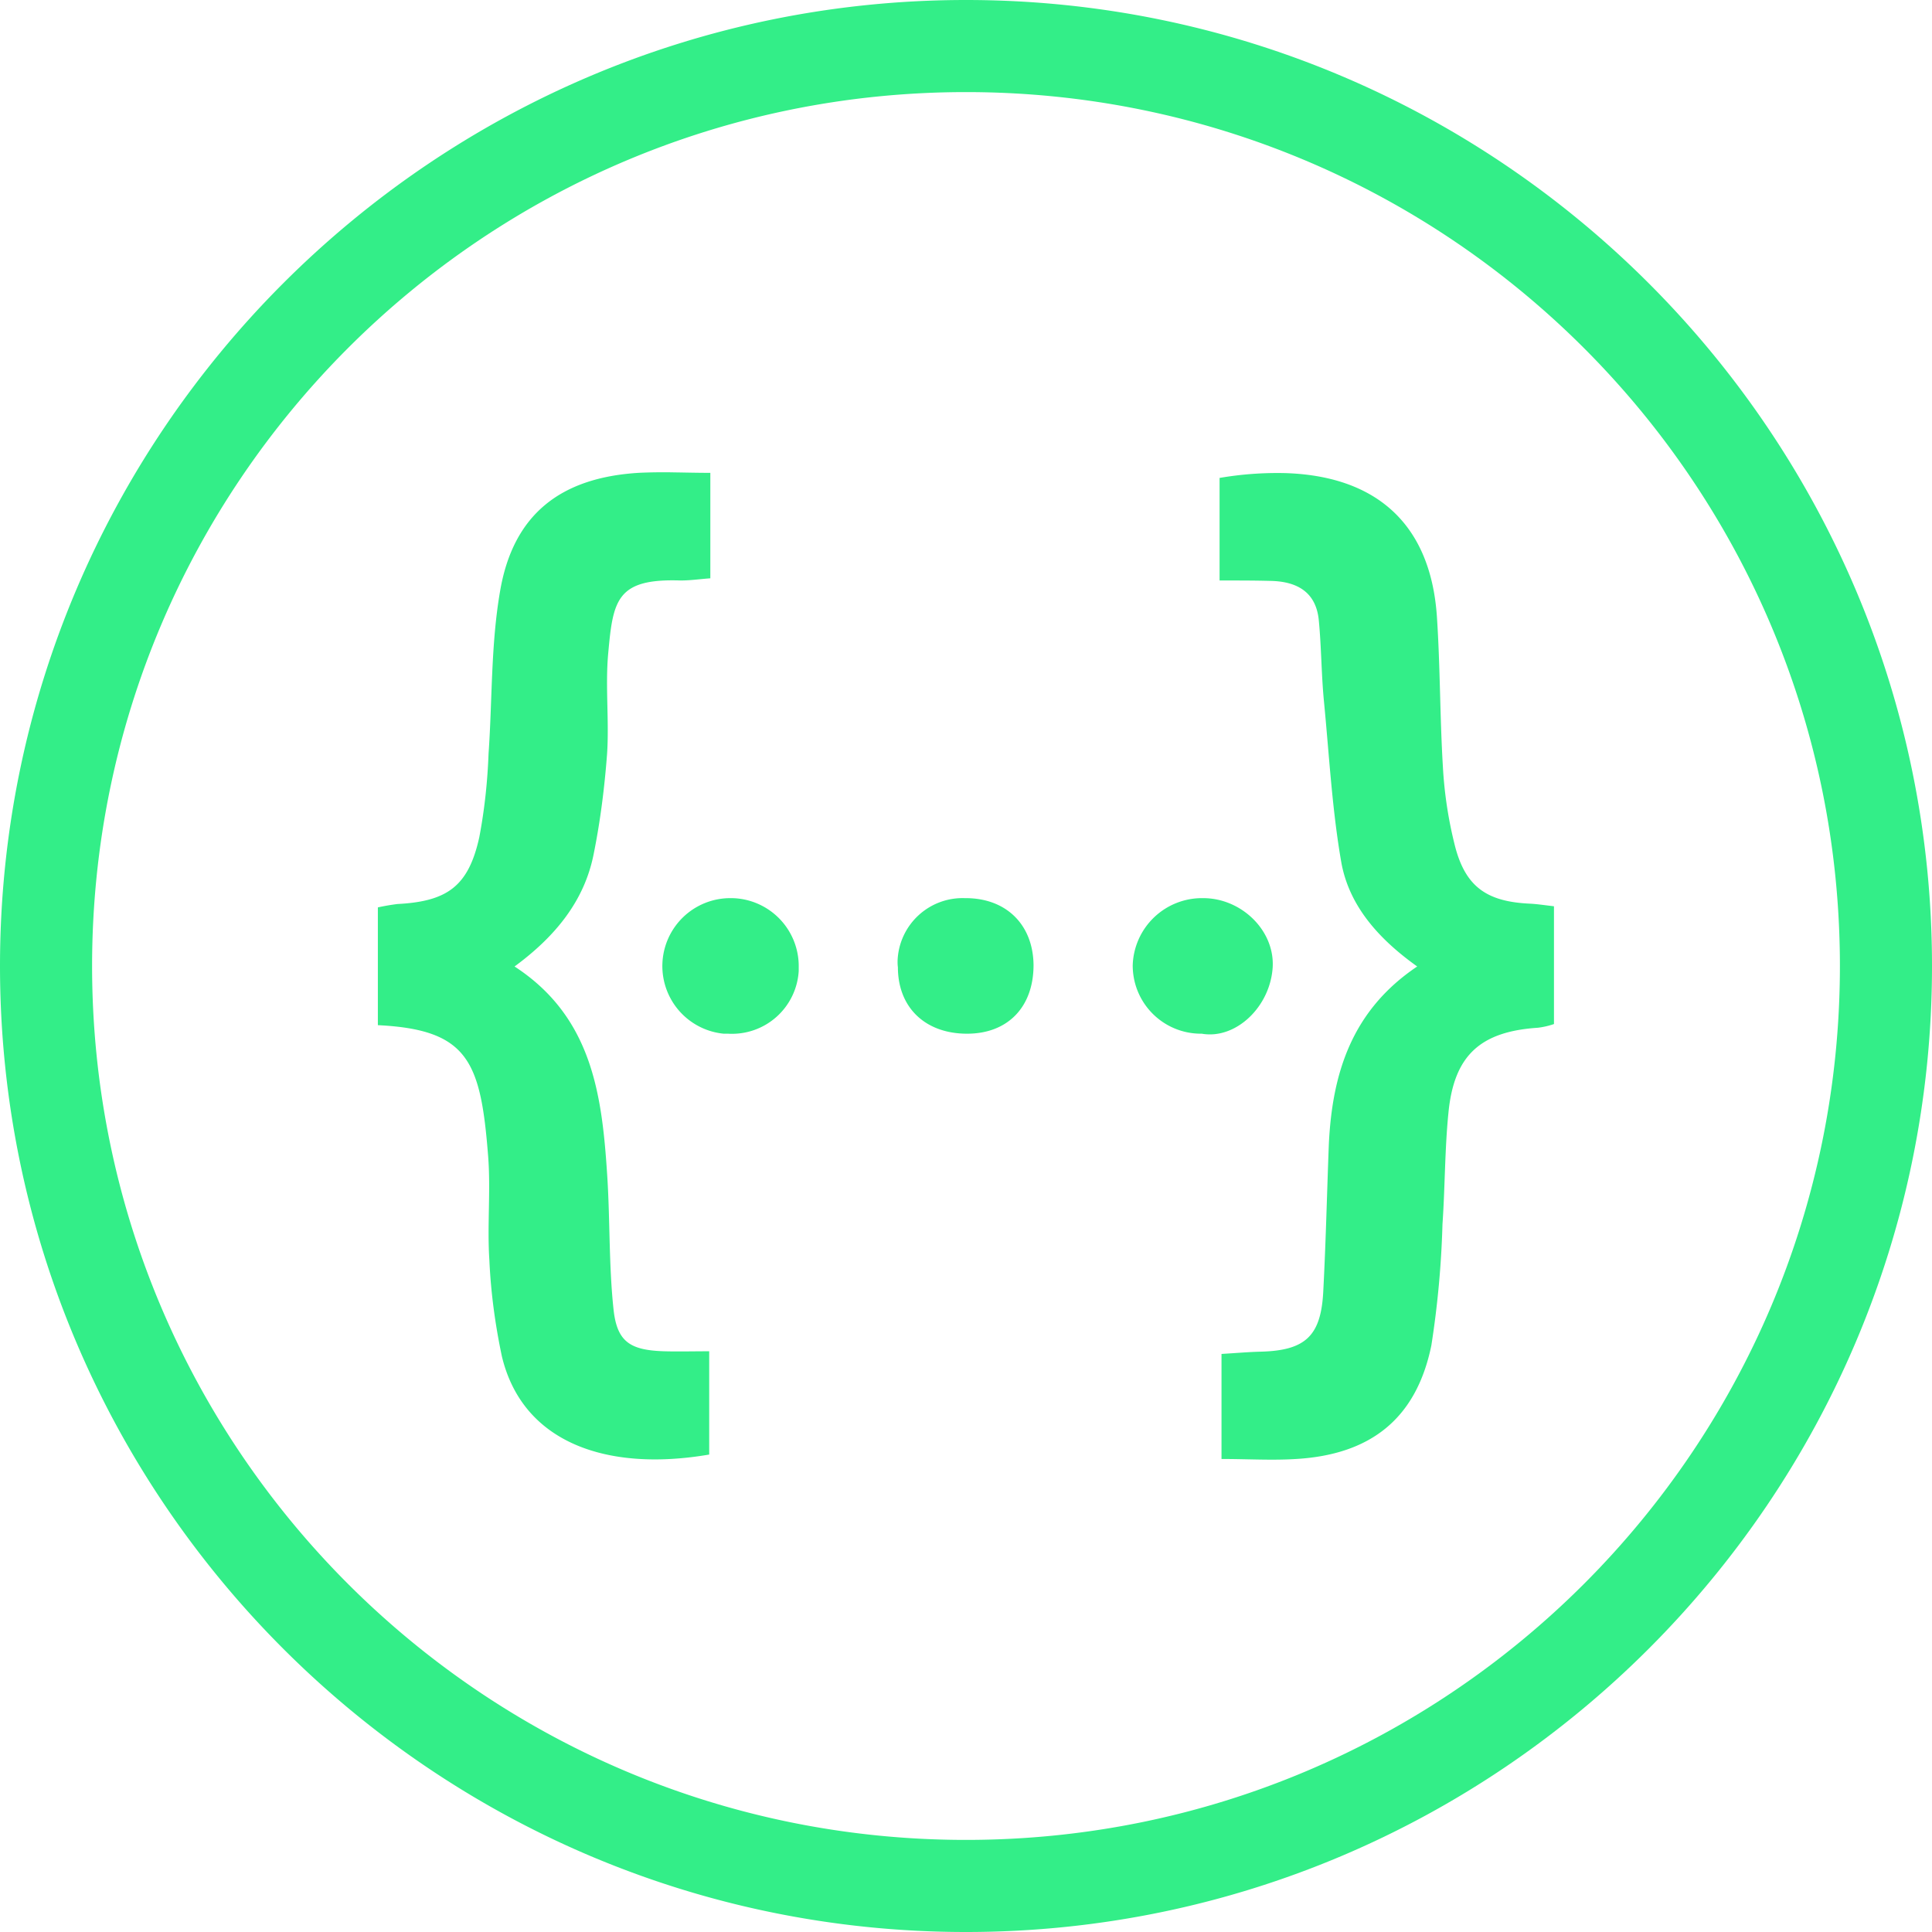 <svg role="img" width="32px" height="32px" viewBox="0 0 24 24" xmlns="http://www.w3.org/2000/svg"><title>Swagger</title><path fill="#3e8c6" d="M12 0C5.383 0 0 5.383 0 12s5.383 12 12 12c6.616 0 12-5.383 12-12S18.616 0 12 0zm0 1.144c5.995 0 10.856 4.86 10.856 10.856 0 5.995-4.86 10.856-10.856 10.856-5.996 0-10.856-4.86-10.856-10.856C1.144 6.004 6.004 1.144 12 1.144zM8.37 5.868a6.707 6.707 0 0 0-.423.005c-.983.056-1.573.517-1.735 1.472-.115.665-.096 1.348-.143 2.017-.013.35-.05.697-.115 1.038-.134.609-.397.798-1.016.83a2.65 2.65 0 0 0-.244.042v1.463c1.126.055 1.278.452 1.37 1.629.033.429-.013.858.015 1.287.018.406.073.808.156 1.2.259 1.075 1.307 1.435 2.575 1.218v-1.283c-.203 0-.383.005-.558 0-.43-.013-.591-.12-.632-.535-.056-.535-.042-1.08-.075-1.62-.064-1.001-.175-1.988-1.153-2.625.503-.37.868-.812.983-1.398.083-.41.134-.821.166-1.237.028-.415-.023-.84.014-1.25.06-.665.102-.937.9-.91.12 0 .235-.017.369-.027v-1.31c-.16 0-.31-.004-.454-.006zm7.593.009a4.247 4.247 0 0 0-.813.06v1.274c.245 0 .434 0 .623.005.328.004.577.13.61.494.032.332.031.669.064 1.006.065.669.101 1.347.217 2.007.102.544.475.95.941 1.283-.817.549-1.057 1.333-1.098 2.215-.023.604-.037 1.213-.069 1.822-.028.554-.222.734-.78.748-.157.004-.31.018-.484.028v1.305c.327 0 .627.019.927 0 .932-.055 1.495-.507 1.68-1.412.078-.498.124-1 .138-1.504.032-.461.028-.927.074-1.384.069-.715.397-1.01 1.112-1.057a.972.972 0 0 0 .199-.046v-1.463c-.12-.014-.204-.027-.291-.032-.536-.023-.804-.203-.937-.71a5.146 5.146 0 0 1-.152-.993c-.037-.618-.033-1.241-.074-1.86-.08-1.192-.794-1.753-1.887-1.786zm-6.89 5.28a.844.844 0 0 0-.083 1.684h.055a.83.83 0 0 0 .877-.78v-.046a.845.845 0 0 0-.83-.858zm2.911 0a.808.808 0 0 0-.834.78c0 .027 0 .05.004.078 0 .503.342.826.859.826.507 0 .826-.332.826-.853-.005-.503-.342-.836-.855-.831zm2.963 0a.861.861 0 0 0-.876.835c0 .47.378.849.849.849h.009c.425.074.853-.337.881-.83.023-.457-.392-.854-.863-.854z"/></svg>